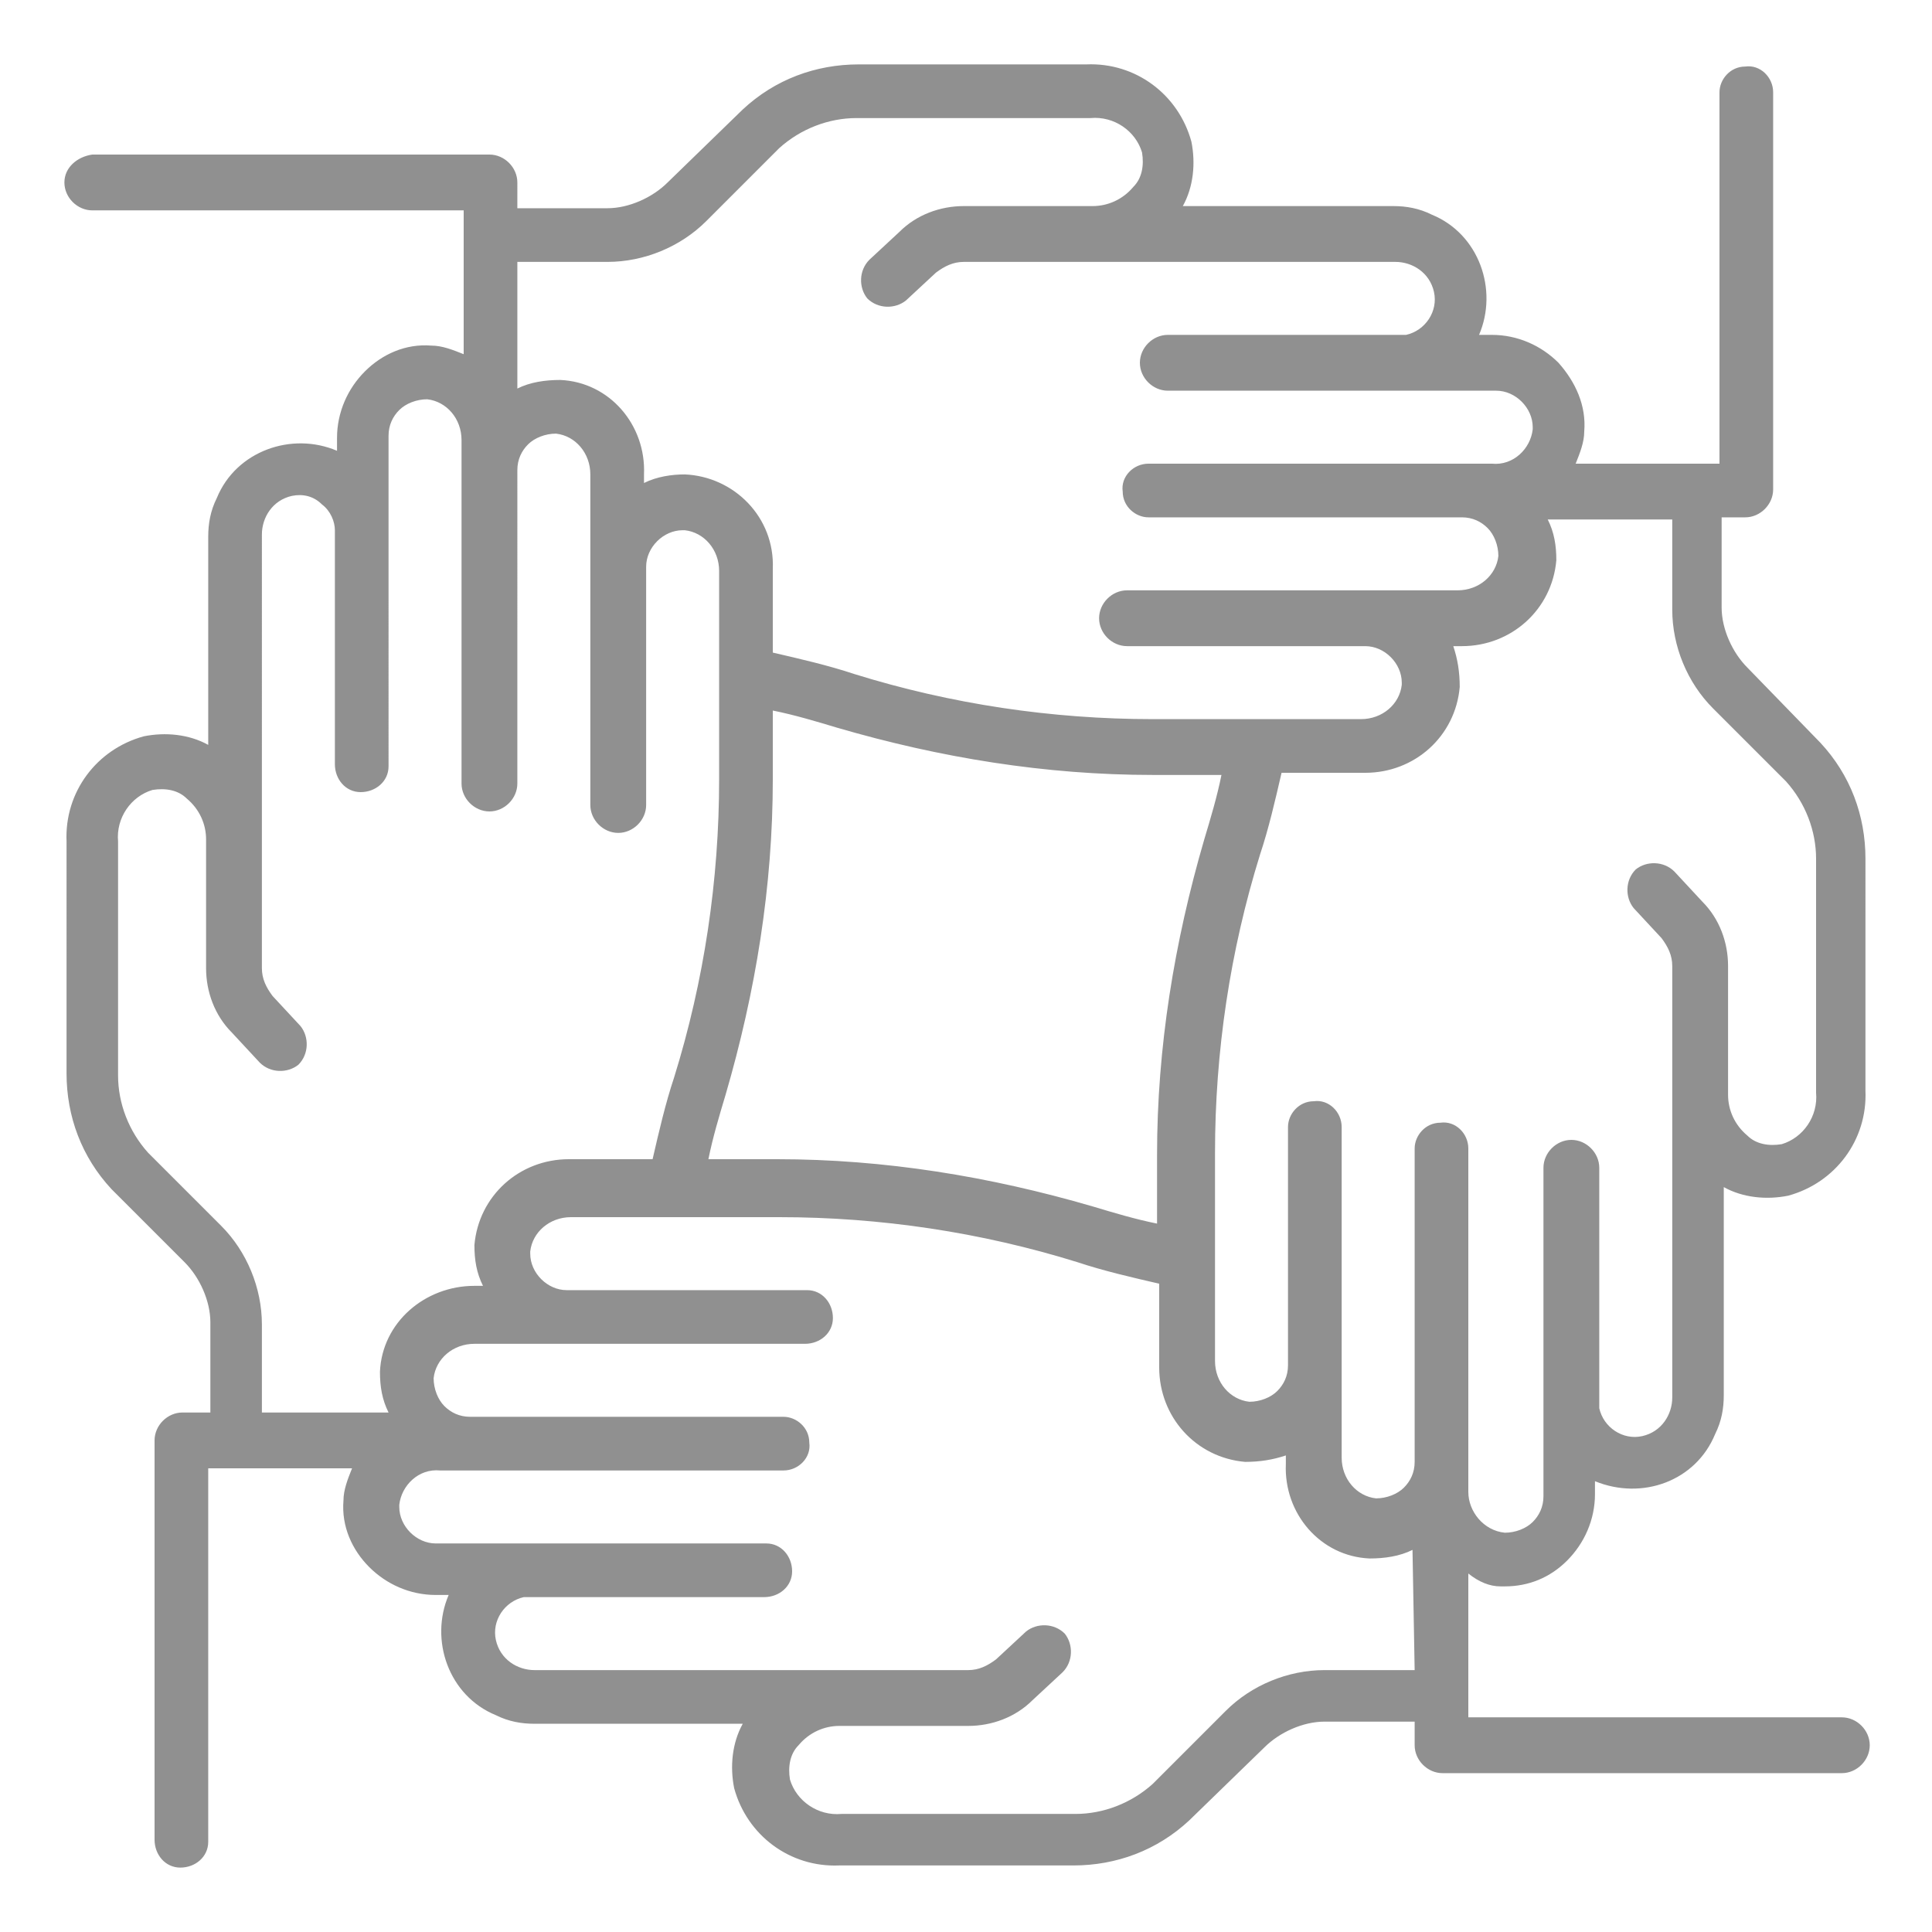 <?xml version="1.0" encoding="utf-8"?>
<!-- Generator: Adobe Illustrator 26.0.2, SVG Export Plug-In . SVG Version: 6.00 Build 0)  -->
<svg version="1.1" id="レイヤー_1" xmlns="http://www.w3.org/2000/svg" xmlns:xlink="http://www.w3.org/1999/xlink" x="0px"
	 y="0px" viewBox="0 0 90 90" style="enable-background:new 0 0 90 90;" xml:space="preserve">
<style type="text/css">
	.st0{fill:#909090;}
</style>
<g id="レイヤー_2_00000072965280606031205410000010292449857631277708_">
	<g id="レイヤー_2-2">
		<path class="st0" d="M69.9,73.9c0.1,0,0.1,0,0.2,0c1.1,0,2.1-0.4,2.9-1.2c0.8-0.8,1.3-1.9,1.3-3.1v-0.6c2.2,0.9,4.7,0,5.6-2.2
			c0.3-0.6,0.4-1.2,0.4-1.8v-9.7c0.9,0.5,2,0.6,3,0.4c2.2-0.6,3.7-2.6,3.6-4.9V40c0-2-0.7-3.9-2.1-5.4l-3.4-3.5
			c-0.7-0.7-1.2-1.8-1.2-2.8v-4.2h1.1c0.7,0,1.3-0.6,1.3-1.3V4.3c0-0.7-0.6-1.3-1.3-1.2c-0.7,0-1.2,0.6-1.2,1.2v17.3h-6.7
			c0.2-0.5,0.4-1,0.4-1.5c0.1-1.2-0.4-2.3-1.2-3.2c-0.8-0.8-1.9-1.3-3.1-1.3h-0.6c0.9-2.1,0-4.7-2.2-5.6c-0.6-0.3-1.2-0.4-1.8-0.4
			h-9.8c0.5-0.9,0.6-2,0.4-3c-0.6-2.2-2.6-3.7-4.9-3.6H40c-2,0-3.9,0.7-5.4,2.1l-3.5,3.4c-0.7,0.7-1.8,1.2-2.8,1.2h-4.2V8.5
			c0-0.7-0.6-1.3-1.3-1.3c0,0,0,0,0,0H4.3C3.6,7.3,3,7.8,3,8.5s0.6,1.3,1.3,1.3c0,0,0,0,0,0h17.3v6.7c-0.5-0.2-1-0.4-1.5-0.4
			c-1.2-0.1-2.3,0.4-3.1,1.2c-0.8,0.8-1.3,1.9-1.3,3.1v0.6c-2.1-0.9-4.7,0-5.6,2.2c-0.3,0.6-0.4,1.2-0.4,1.8v9.7
			c-0.9-0.5-2-0.6-3-0.4c-2.2,0.6-3.7,2.6-3.6,4.9V50c0,2,0.7,3.9,2.1,5.4l3.4,3.4c0.7,0.7,1.2,1.8,1.2,2.8v4.2H8.5
			c-0.7,0-1.3,0.6-1.3,1.3v18.6c0,0.7,0.5,1.3,1.2,1.3c0.7,0,1.3-0.5,1.3-1.2c0,0,0,0,0-0.1V68.4h6.7c-0.2,0.5-0.4,1-0.4,1.5
			c-0.1,1.2,0.4,2.3,1.2,3.1c0.8,0.8,1.9,1.3,3.1,1.3h0.6c-0.9,2.1,0,4.7,2.2,5.6c0.6,0.3,1.2,0.4,1.8,0.4h9.7c-0.5,0.9-0.6,2-0.4,3
			c0.6,2.2,2.6,3.7,4.9,3.6H50c2,0,3.9-0.7,5.4-2.1l3.5-3.4c0.7-0.7,1.8-1.2,2.8-1.2h4.2v1.1c0,0.7,0.6,1.3,1.3,1.3l0,0h18.6
			c0.7,0,1.3-0.6,1.3-1.3c0-0.7-0.6-1.3-1.3-1.3c0,0,0,0,0,0H68.4v-6.7C68.9,73.7,69.4,73.9,69.9,73.9z M24.1,12.2h4.2
			c1.7,0,3.4-0.7,4.6-1.9l3.4-3.4c1-0.9,2.3-1.4,3.6-1.4h10.9c1.1-0.1,2.1,0.6,2.4,1.6c0.1,0.6,0,1.2-0.4,1.6
			c-0.5,0.6-1.2,0.9-1.9,0.9h-6c-1.1,0-2.2,0.4-3,1.2l-1.4,1.3c-0.5,0.5-0.5,1.3-0.1,1.8c0.5,0.5,1.3,0.5,1.8,0.1l1.4-1.3
			c0.4-0.3,0.8-0.5,1.3-0.5h20.1c0.8,0,1.6,0.5,1.8,1.4c0.2,0.9-0.4,1.8-1.3,2c-0.1,0-0.2,0-0.3,0H54.4c-0.7,0-1.3,0.6-1.3,1.3
			c0,0.7,0.6,1.3,1.3,1.3c0,0,0,0,0,0h15.3c0.9,0,1.7,0.8,1.7,1.7c0,0,0,0.1,0,0.1c-0.1,0.9-0.9,1.7-1.9,1.6h-16
			c-0.7,0-1.3,0.6-1.2,1.3c0,0.7,0.6,1.2,1.2,1.2h14.6c0.5,0,0.9,0.2,1.2,0.5c0.3,0.3,0.5,0.8,0.5,1.3c-0.1,0.9-0.9,1.6-1.9,1.6
			H52.5c-0.7,0-1.3,0.6-1.3,1.3c0,0.7,0.6,1.3,1.3,1.3h11.1l0,0l0,0c0.9,0,1.7,0.8,1.7,1.7c0,0,0,0.1,0,0.1
			c-0.1,0.9-0.9,1.6-1.9,1.6h-9.7c-4.7,0-9.4-0.7-13.9-2.1c-1.2-0.4-2.5-0.7-3.8-1v-3.9c0.1-2.4-1.8-4.3-4.1-4.4
			c-0.6,0-1.3,0.1-1.9,0.4v-0.4c0.1-2.3-1.6-4.3-3.9-4.4c-0.7,0-1.4,0.1-2,0.4V12.2z M56.9,36.1c-0.2,1-0.5,2-0.8,3
			c-1.4,4.8-2.2,9.7-2.2,14.7v3.2c-1-0.2-2-0.5-3-0.8c-4.8-1.4-9.7-2.2-14.7-2.2h-3.2c0.2-1,0.5-2,0.8-3c1.4-4.8,2.2-9.7,2.2-14.7
			v-3.2c1,0.2,2,0.5,3,0.8c4.8,1.4,9.7,2.2,14.7,2.2L56.9,36.1z M12.2,65.9v-4.2c0-1.7-0.7-3.4-1.9-4.6l-3.4-3.4
			c-0.9-1-1.4-2.3-1.4-3.6V39.2c-0.1-1.1,0.6-2.1,1.6-2.4c0.6-0.1,1.2,0,1.6,0.4c0.6,0.5,0.9,1.2,0.9,1.9v6c0,1.1,0.4,2.2,1.2,3
			l1.3,1.4c0.5,0.5,1.3,0.5,1.8,0.1c0.5-0.5,0.5-1.3,0.1-1.8l-1.3-1.4c-0.3-0.4-0.5-0.8-0.5-1.3V24.9c0-0.8,0.5-1.6,1.4-1.8
			c0.5-0.1,1,0,1.4,0.4c0.4,0.3,0.6,0.8,0.6,1.2v10.9c0,0.7,0.5,1.3,1.2,1.3s1.3-0.5,1.3-1.2c0,0,0,0,0-0.1V20.3
			c0-0.5,0.2-0.9,0.5-1.2c0.3-0.3,0.8-0.5,1.3-0.5c0.9,0.1,1.6,0.9,1.6,1.9v16c0,0.7,0.6,1.3,1.3,1.3c0.7,0,1.3-0.6,1.3-1.3V21.9
			c0-0.5,0.2-0.9,0.5-1.2c0.3-0.3,0.8-0.5,1.3-0.5c0.9,0.1,1.6,0.9,1.6,1.9v15.4c0,0.7,0.6,1.3,1.3,1.3c0.7,0,1.3-0.6,1.3-1.3V26.4
			l0,0c0-0.9,0.8-1.7,1.7-1.7c0,0,0.1,0,0.1,0c0.9,0.1,1.6,0.9,1.6,1.9v9.7c0,4.7-0.7,9.4-2.1,13.9c-0.4,1.2-0.7,2.5-1,3.8h-3.9
			c-2.3,0-4.2,1.7-4.4,4c0,0.7,0.1,1.3,0.4,1.9h-0.4c-2.3,0-4.3,1.7-4.4,4c0,0.7,0.1,1.3,0.4,1.9H12.2z M65.9,77.8h-4.2
			c-1.7,0-3.4,0.7-4.6,1.9l-3.4,3.4c-1,0.9-2.3,1.4-3.6,1.4H39.2c-1.1,0.1-2.1-0.6-2.4-1.6c-0.1-0.6,0-1.2,0.4-1.6
			c0.5-0.6,1.2-0.9,1.9-0.9h0h6c1.1,0,2.2-0.4,3-1.2l1.4-1.3c0.5-0.5,0.5-1.3,0.1-1.8c-0.5-0.5-1.3-0.5-1.8-0.1l-1.4,1.3
			c-0.4,0.3-0.8,0.5-1.3,0.5h-6H24.9c-0.8,0-1.6-0.5-1.8-1.4c-0.2-0.9,0.4-1.8,1.3-2c0.1,0,0.2,0,0.3,0h10.9c0.7,0,1.3-0.5,1.3-1.2
			s-0.5-1.3-1.2-1.3c0,0,0,0-0.1,0H20.3c-0.9,0-1.7-0.8-1.7-1.7c0,0,0-0.1,0-0.1c0.1-0.9,0.9-1.7,1.9-1.6h16c0.7,0,1.3-0.6,1.2-1.3
			c0-0.7-0.6-1.2-1.2-1.2H21.9c-0.5,0-0.9-0.2-1.2-0.5c-0.3-0.3-0.5-0.8-0.5-1.3c0.1-0.9,0.9-1.6,1.9-1.6h15.4
			c0.7,0,1.3-0.5,1.3-1.2c0-0.7-0.5-1.3-1.2-1.3c0,0,0,0-0.1,0H26.4l0,0l0,0c-0.9,0-1.7-0.8-1.7-1.7c0,0,0-0.1,0-0.1
			c0.1-0.9,0.9-1.6,1.9-1.6h9.7c4.7,0,9.4,0.7,13.9,2.1c1.2,0.4,2.5,0.7,3.8,1v3.9c0,2.3,1.7,4.2,4,4.4c0.7,0,1.3-0.1,1.9-0.3v0.4
			c-0.1,2.3,1.6,4.3,3.9,4.4c0.7,0,1.4-0.1,2-0.4L65.9,77.8z M68.4,69.5v-16c0-0.7-0.6-1.3-1.3-1.2c-0.7,0-1.2,0.6-1.2,1.2v14.6
			c0,0.5-0.2,0.9-0.5,1.2c-0.3,0.3-0.8,0.5-1.3,0.5c-0.9-0.1-1.6-0.9-1.6-1.9V52.5c0-0.7-0.6-1.3-1.3-1.2c-0.7,0-1.2,0.6-1.2,1.2
			v11.1l0,0c0,0.5-0.2,0.9-0.5,1.2c-0.3,0.3-0.8,0.5-1.3,0.5c-0.9-0.1-1.6-0.9-1.6-1.9v-9.7c0-4.7,0.7-9.4,2.1-13.9
			c0.4-1.2,0.7-2.5,1-3.8h3.9c2.3,0,4.2-1.7,4.4-4c0-0.7-0.1-1.3-0.3-1.9h0.4c2.3,0,4.2-1.7,4.4-4c0-0.7-0.1-1.3-0.4-1.9h5.8v4.2
			c0,1.7,0.7,3.4,1.9,4.6l3.4,3.4c0.9,1,1.4,2.3,1.4,3.6v10.9c0.1,1.1-0.6,2.1-1.6,2.4c-0.6,0.1-1.2,0-1.6-0.4
			c-0.6-0.5-0.9-1.2-0.9-1.9v-6c0-1.1-0.4-2.2-1.2-3l-1.3-1.4c-0.5-0.5-1.3-0.5-1.8-0.1c-0.5,0.5-0.5,1.3-0.1,1.8l1.3,1.4
			c0.3,0.4,0.5,0.8,0.5,1.3v20.1c0,0.8-0.5,1.6-1.4,1.8c-0.9,0.2-1.8-0.4-2-1.3c0-0.1,0-0.2,0-0.3V54.4c0-0.7-0.6-1.3-1.3-1.3
			c-0.7,0-1.3,0.6-1.3,1.3v15.3c0,0.5-0.2,0.9-0.5,1.2c-0.3,0.3-0.8,0.5-1.3,0.5C69.1,71.3,68.4,70.4,68.4,69.5z"/>
	</g>
</g>
</svg>
